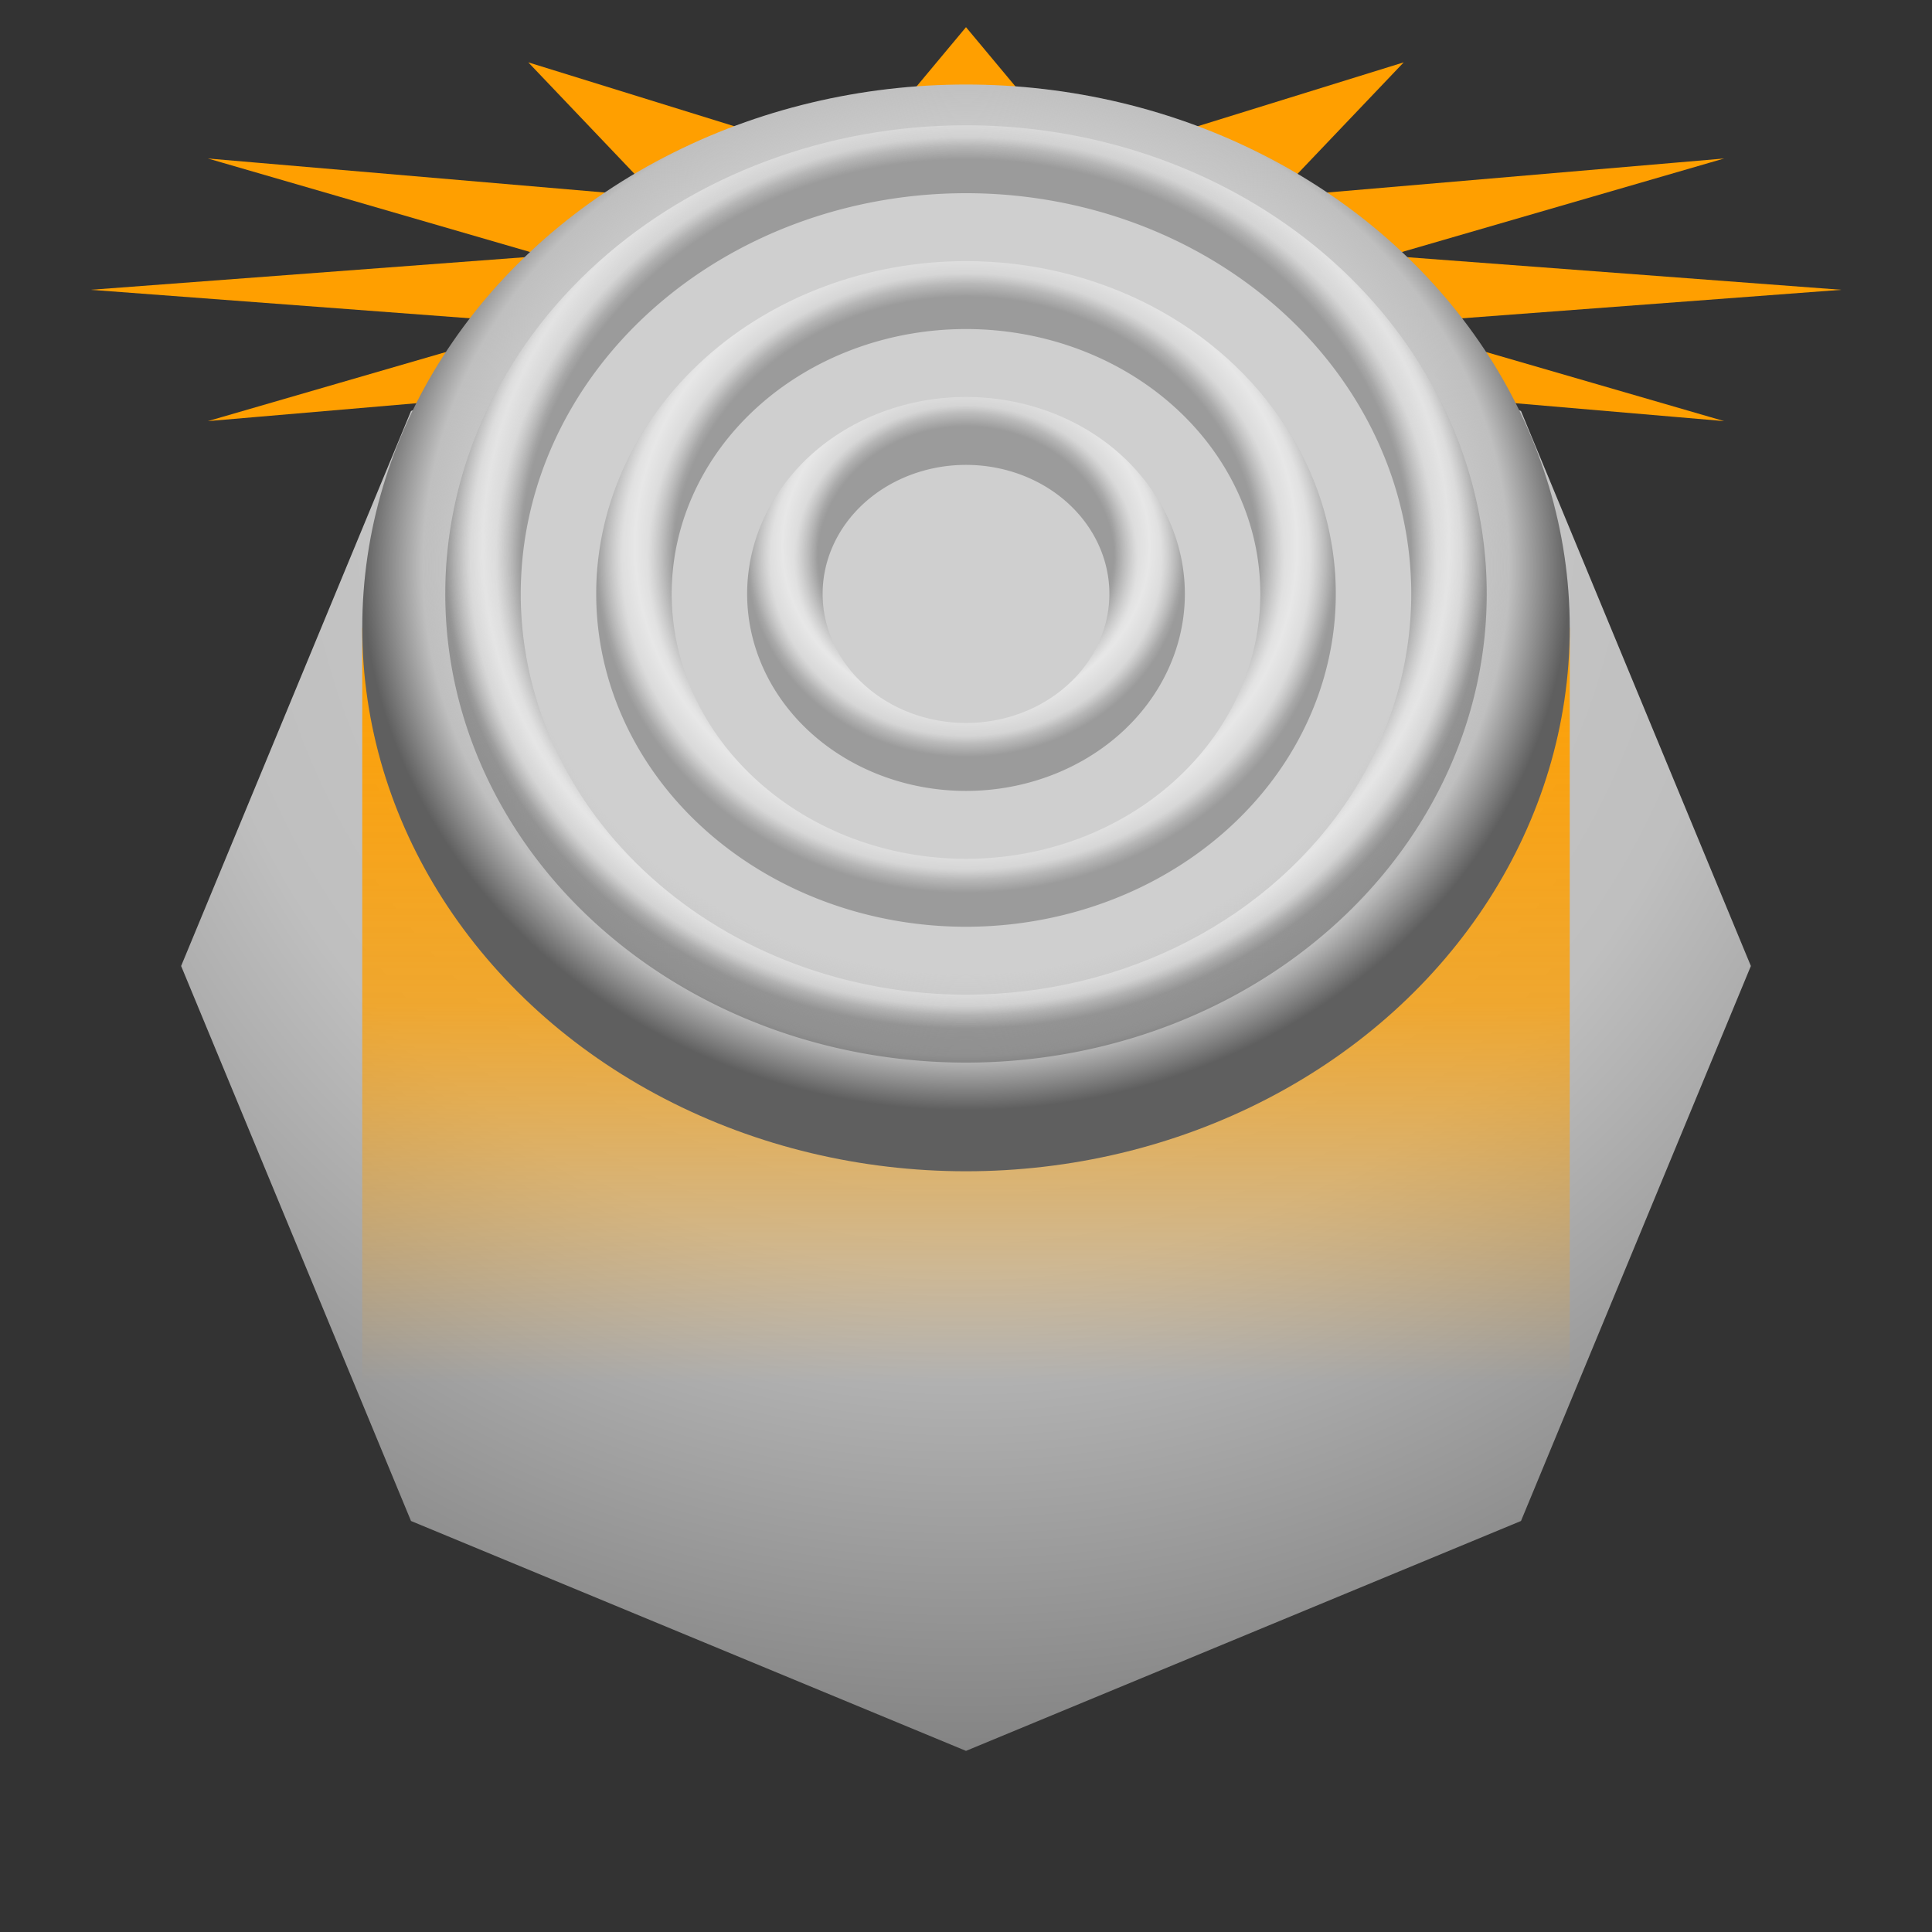 <?xml version="1.0" encoding="UTF-8" standalone="no"?>
<!-- Created with Inkscape (http://www.inkscape.org/) by Toomai Glittershine for SmashWiki -->
<svg id="svg2" xmlns:rdf="http://www.w3.org/1999/02/22-rdf-syntax-ns#" xmlns="http://www.w3.org/2000/svg" version="1.1" xmlns:cc="http://creativecommons.org/ns#" xmlns:dc="http://purl.org/dc/elements/1.1/" xmlns:xlink="http://www.w3.org/1999/xlink"
		height="256" width="256"
		viewBox="0 0 256 256">
	<rect x="0" y="0" width="256" height="256" fill="#333333" stroke="none"/>
	<defs id="defs4">
		<linearGradient id="linearGradient4216">
			<stop id="stop4467" offset="0" style="stop-color:#ffffff;stop-opacity:0;" />
			<stop id="stop4469" offset="0.678" style="stop-color:#ffffff;stop-opacity:0;" />
			<stop id="stop4473" offset="0.839" style="stop-color:#ffffff;stop-opacity:1;" />
			<stop id="stop4475" offset="1" style="stop-color:#ffffff;stop-opacity:0;" />
		</linearGradient>
		<linearGradient id="linearGradient4208">
			<stop id="stop4441" offset="0" style="stop-color:#ffffff;stop-opacity:0;" />
			<stop id="stop4443" offset="0.791" style="stop-color:#ffffff;stop-opacity:0;" />
			<stop id="stop4447" offset="0.895" style="stop-color:#ffffff;stop-opacity:1;" />
			<stop id="stop4449" offset="1" style="stop-color:#ffffff;stop-opacity:0;" />
		</linearGradient>
		<linearGradient id="linearGradient4188">
			<stop id="stop4373" offset="0" style="stop-color:#ffffff;stop-opacity:0;" />
			<stop id="stop4375" offset="0.855" style="stop-color:#ffffff;stop-opacity:0;" />
			<stop id="stop4377" offset="0.928" style="stop-color:#ffffff;stop-opacity:1;" />
			<stop id="stop4381" offset="1" style="stop-color:#ffffff;stop-opacity:0;" />
		</linearGradient>
		<linearGradient id="linearGradient4215">
			<stop id="stop4217" offset="0" style="stop-color:#000000;stop-opacity:1;" />
			<stop id="stop4229" offset="0.678" style="stop-color:#000000;stop-opacity:1;" />
			<stop id="stop4231" offset="0.785" style="stop-color:#000000;stop-opacity:0;" />
			<stop id="stop4233" offset="0.893" style="stop-color:#000000;stop-opacity:0;" />
			<stop id="stop4219" offset="1" style="stop-color:#000000;stop-opacity:1;" />
		</linearGradient>
		<linearGradient id="linearGradient4207">
			<stop id="stop4209" offset="0" style="stop-color:#000000;stop-opacity:1;" />
			<stop id="stop4223" offset="0.791" style="stop-color:#000000;stop-opacity:1;" />
			<stop id="stop4225" offset="0.861" style="stop-color:#000000;stop-opacity:0;" />
			<stop id="stop4227" offset="0.93" style="stop-color:#000000;stop-opacity:0;" />
			<stop id="stop4211" offset="1" style="stop-color:#000000;stop-opacity:1;" />
		</linearGradient>
		<linearGradient id="linearGradient4187">
			<stop id="stop4189" offset="0" style="stop-color:#000000;stop-opacity:1;" />
			<stop id="stop4195" offset="0.855" style="stop-color:#000000;stop-opacity:1;" />
			<stop id="stop4197" offset="0.903" style="stop-color:#000000;stop-opacity:0;" />
			<stop id="stop4199" offset="0.952" style="stop-color:#000000;stop-opacity:0;" />
			<stop id="stop4191" offset="1" style="stop-color:#000000;stop-opacity:1;" />
		</linearGradient>
		<linearGradient id="linearGradient4285">
			<stop id="stop4287" offset="0" style="stop-color:#cfcfcf;stop-opacity:1;" />
			<stop id="stop4297" offset="0.75" style="stop-color:#cfcfcf;stop-opacity:1;" />
			<stop id="stop4293" offset="0.9" style="stop-color:#cfcfcf;stop-opacity:0;" />
			<stop id="stop4289" offset="1" style="stop-color:#cfcfcf;stop-opacity:0;" />
		</linearGradient>
		<linearGradient id="linearGradient4273">
			<stop id="stop4275" offset="0" style="stop-color:#bfbfbf;stop-opacity:1;" />
			<stop id="stop4281" offset="0.9" style="stop-color:#bfbfbf;stop-opacity:1;" />
			<stop id="stop4277" offset="1" style="stop-color:#5f5f5f;stop-opacity:1;" />
		</linearGradient>
		<linearGradient id="linearGradient4201">
			<stop id="stop4203" offset="0" style="stop-color:#cfcfcf;stop-opacity:1;" />
			<stop id="stop4210" offset="0.5" style="stop-color:#bfbfbf;stop-opacity:1;" />
			<stop id="stop4205" offset="1" style="stop-color:#5f5f5f;stop-opacity:1;" />
		</linearGradient>
		<linearGradient id="linearGradient4310">
			<stop id="stop4312" offset="0" style="stop-color:#ff9f00;stop-opacity:1;" />
			<stop id="stop4318" offset="0.5" style="stop-color:#ff9f00;stop-opacity:0.75;" />
			<stop id="stop4314" offset="1" style="stop-color:#ff9f00;stop-opacity:0;" />
		</linearGradient>
		<clipPath id="clipPath4405" clipPathUnits="userSpaceOnUse">
			<path id="path4407" style="opacity:1;fill:#ffffff;fill-opacity:1;stroke:none;"
				d="m 128,59 a 69,69 0 0 0 -69,69 69,69 0 0 0 69,69 69,69 0 0 0 69,-69 69,69 0 0 0 -69,-69 z m 0,10 a 59,59 0 0 1 59,59 59,59 0 0 1 -59,59 59,59 0 0 1 -59,-59 59,59 0 0 1 59,-59 z"
			/>
		</clipPath>
		<clipPath id="clipPath4459" clipPathUnits="userSpaceOnUse">
			<path id="path4461" style="opacity:1;fill:#ffffff;fill-opacity:1;stroke:none;"
				d="m 128,79 a 49,49 0 0 0 -49,49 49,49 0 0 0 49,49 49,49 0 0 0 49,-49 49,49 0 0 0 -49,-49 z m 0,10 a 39,39 0 0 1 39,39 39,39 0 0 1 -39,39 39,39 0 0 1 -39,-39 39,39 0 0 1 39,-39 z"
			/>
		</clipPath>
		<clipPath id="clipPath4481" clipPathUnits="userSpaceOnUse">
			<path id="path4483" style="opacity:1;fill:#ffffff;fill-opacity:1;stroke:none;"
				d="m 128,99 a 29,29 0 0 0 -29,29 29,29 0 0 0 29,29 29,29 0 0 0 29,-29 29,29 0 0 0 -29,-29 z m 0,10 a 19,19 0 0 1 19,19 19,19 0 0 1 -19,19 19,19 0 0 1 -19,-19 19,19 0 0 1 19,-19 z"
			/>
		</clipPath>
		<radialGradient id="radialGradient4355" xlink:href="#linearGradient4273" cx="128" cy="119" fx="128" fy="119" r="80" gradientUnits="userSpaceOnUse" />
		<radialGradient id="radialGradient4357" xlink:href="#linearGradient4285" cx="128" cy="119" fx="128" fy="119" r="80" gradientUnits="userSpaceOnUse" />
		<radialGradient id="radialGradient4193" xlink:href="#linearGradient4187" cx="128" cy="123" fx="128" fy="123" r="69" gradientUnits="userSpaceOnUse" />
		<radialGradient id="radialGradient4213" xlink:href="#linearGradient4207" cx="128" cy="123" fx="128" fy="123" r="49" gradientUnits="userSpaceOnUse" />
		<radialGradient id="radialGradient4221" xlink:href="#linearGradient4215" cx="128" cy="123" fx="128" fy="123" r="29" gradientUnits="userSpaceOnUse" />
		<radialGradient id="radialGradient4383" xlink:href="#linearGradient4188" cx="128" cy="121" fx="128" fy="121" r="69" gradientUnits="userSpaceOnUse" />
		<radialGradient id="radialGradient4451" xlink:href="#linearGradient4208" cx="128" cy="121" fx="128" fy="121" r="49" gradientUnits="userSpaceOnUse" />
		<radialGradient id="radialGradient4477" xlink:href="#linearGradient4216" cx="128" cy="121" fx="128" fy="121" r="29" gradientUnits="userSpaceOnUse" />
		<radialGradient id="radialGradient4207" xlink:href="#linearGradient4201" cx="128" cy="64" fx="128" fy="64" r="104" gradientUnits="userSpaceOnUse" gradientTransform="matrix(2,0,0,2,-128,-64)" />
		<clipPath id="clipPath3410" clipPathUnits="userSpaceOnUse">
			<circle id="circle3412" cx="128" cy="128" r="80" style="opacity:1;fill:#ffffff;fill-opacity:1;stroke:none;" />
		</clipPath>
		<linearGradient id="linearGradient4316" xlink:href="#linearGradient4310" x1="128" y1="83.2" x2="128" y2="183.2" gradientUnits="userSpaceOnUse" />
	</defs>
	<g id="g3414">
		<path id="path3399" style="opacity:1;fill:url(#radialGradient4207);fill-opacity:1;stroke:none;"
			d="M 232,128 201.539,201.539 128,232 54.461,201.539 24,128 54.461,54.461 128,24 201.539,54.461 Z"
		/>
		<path id="path3455" style="opacity:1;fill:#ff9f00;fill-opacity:1;stroke:none;" transform="matrix(1,0,0,0.3,0,0)"
			d="M 128 12 L 112.988 71.977 L 70 27.541 L 86.988 86.988 L 27.541 70 L 71.977 112.988 L 12 128 L 71.977 143.012 L 27.541 186 L 86.988 169.012 L 70 228.459 L 112.988 184.023 L 128 244 L 143.012 184.023 L 186 228.459 L 169.012 169.012 L 228.459 186 L 184.023 143.012 L 244 128 L 184.023 112.988 L 228.459 70 L 169.012 86.988 L 186 27.541 L 143.012 71.977 L 128 12 z "
		/>
		<rect id="rect4300" x="48" y="83.2" width="160" height="100" style="opacity:1;fill:url(#linearGradient4316);fill-opacity:1;stroke:none;" />
		<g id="g3428" transform="matrix(1,0,0,0.9,0,-32)">
			<circle id="circle4351" cx="128" cy="128" r="80" style="opacity:1;fill:url(#radialGradient4355);fill-opacity:1;stroke:none;" />
			<circle id="circle4353" clip-path="url(#clipPath3410)" cx="128" cy="124" r="80" style="opacity:1;fill:url(#radialGradient4357);fill-opacity:1;stroke:none;" />
			<path id="circle4178" style="opacity:0.25;fill:url(#radialGradient4193);fill-opacity:1;stroke:none;" transform="translate(0,-5)"
				d="m 128,59 a 69,69 0 0 0 -69,69 69,69 0 0 0 69,69 69,69 0 0 0 69,-69 69,69 0 0 0 -69,-69 z m 0,10 a 59,59 0 0 1 59,59 59,59 0 0 1 -59,59 59,59 0 0 1 -59,-59 59,59 0 0 1 59,-59 z"
			/>
			<path id="circle4180" style="opacity:0.25;fill:url(#radialGradient4213);fill-opacity:1;stroke:none;" transform="translate(0,-5)"
				d="m 128,79 a 49,49 0 0 0 -49,49 49,49 0 0 0 49,49 49,49 0 0 0 49,-49 49,49 0 0 0 -49,-49 z m 0,10 a 39,39 0 0 1 39,39 39,39 0 0 1 -39,39 39,39 0 0 1 -39,-39 39,39 0 0 1 39,-39 z"
			/>
			<path id="circle4182" style="opacity:0.25;fill:url(#radialGradient4221);fill-opacity:1;stroke:none;" transform="translate(0,-5)"
				d="m 128,99 a 29,29 0 0 0 -29,29 29,29 0 0 0 29,29 29,29 0 0 0 29,-29 29,29 0 0 0 -29,-29 z m 0,10 a 19,19 0 0 1 19,19 19,19 0 0 1 -19,19 19,19 0 0 1 -19,-19 19,19 0 0 1 19,-19 z"
			/>
			<path id="path4367" clip-path="url(#clipPath4405)" style="opacity:0.5;fill:url(#radialGradient4383);fill-opacity:1;stroke:none;" transform="translate(0,-5)"
				d="m 128,57 a 69,69 0 0 0 -69,69 69,69 0 0 0 69,69 69,69 0 0 0 69,-69 69,69 0 0 0 -69,-69 z m 0,10 a 59,59 0 0 1 59,59 59,59 0 0 1 -59,59 59,59 0 0 1 -59,-59 59,59 0 0 1 59,-59 z"
			/>
			<path id="path4437" clip-path="url(#clipPath4459)" style="opacity:0.5;fill:url(#radialGradient4451);fill-opacity:1;stroke:none;" transform="translate(0,-5)"
				d="m 128,77 a 49,49 0 0 0 -49,49 49,49 0 0 0 49,49 49,49 0 0 0 49,-49 49,49 0 0 0 -49,-49 z m 0,10 a 39,39 0 0 1 39,39 39,39 0 0 1 -39,39 39,39 0 0 1 -39,-39 39,39 0 0 1 39,-39 z"
			/>
			<path id="path4463" clip-path="url(#clipPath4481)" style="opacity:0.5;fill:url(#radialGradient4477);fill-opacity:1;stroke:none;" transform="translate(0,-5)"
				d="m 128,97 a 29,29 0 0 0 -29,29 29,29 0 0 0 29,29 29,29 0 0 0 29,-29 29,29 0 0 0 -29,-29 z m 0,10 a 19,19 0 0 1 19,19 19,19 0 0 1 -19,19 19,19 0 0 1 -19,-19 19,19 0 0 1 19,-19 z"
			/>
		</g>
	</g>
</svg>